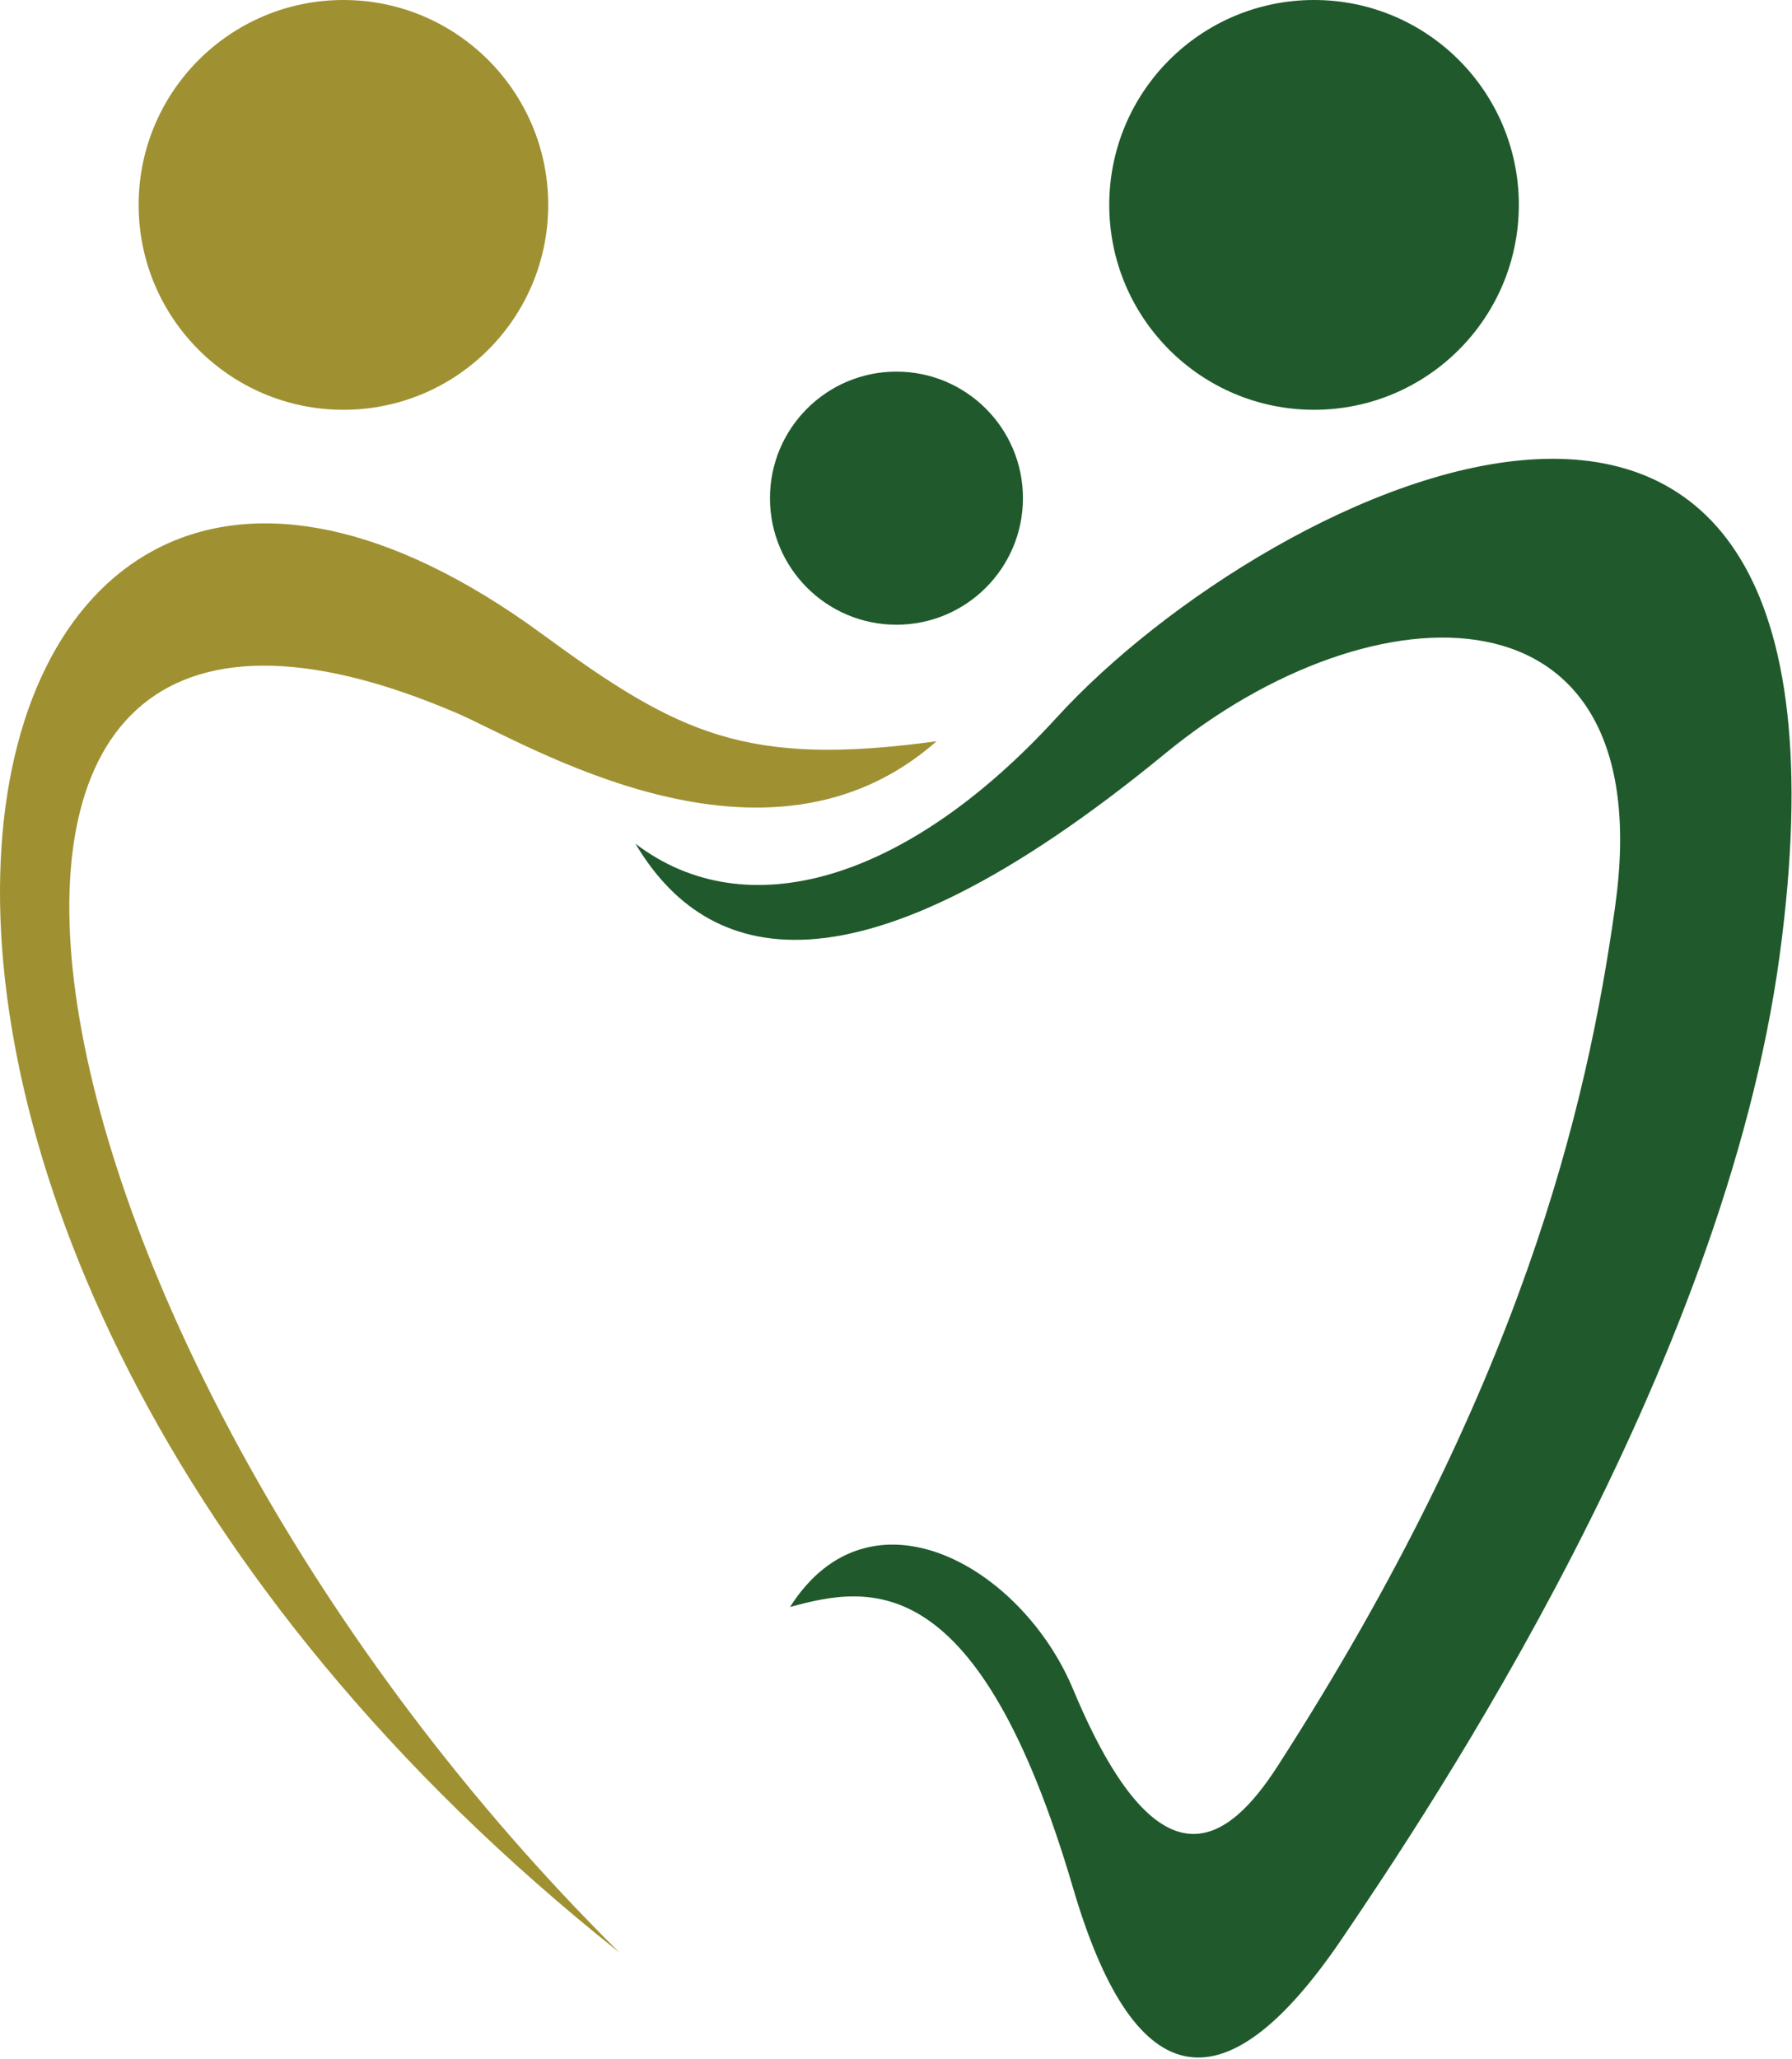 <?xml version="1.0" encoding="UTF-8" standalone="no"?> <svg xmlns="http://www.w3.org/2000/svg" xmlns:xlink="http://www.w3.org/1999/xlink" xmlns:serif="http://www.serif.com/" width="100%" height="100%" viewBox="0 0 1309 1503" version="1.1" xml:space="preserve" style="fill-rule:evenodd;clip-rule:evenodd;stroke-linejoin:round;stroke-miterlimit:2;"><g id="_2623489037584"><g><path d="M464.18,615.963c80.658,61.588 198.034,27.909 307.981,-92.398c155.446,-170.125 603.713,-389.779 527.955,173.055c-41.058,305.042 -256.192,624.893 -319.711,718.61c-89.457,131.996 -153.755,108.897 -196.514,-36.659c-68.938,-234.653 -148.126,-221.454 -206.794,-205.324c58.668,-92.387 169.225,-29.849 206.794,60.138c63.058,151.046 113.647,111.567 149.586,55.729c177.455,-275.723 225.733,-479.587 246.383,-627.693c33.719,-241.983 -177.225,-235.663 -328.511,-111.456c-228.783,187.834 -335.84,152.525 -387.169,65.998Zm495.696,-615.963c82.618,0 149.586,66.978 149.586,149.596c-0,82.617 -66.968,149.586 -149.586,149.586c-82.618,-0 -149.596,-66.969 -149.596,-149.586c0,-82.618 66.978,-149.596 149.596,-149.596Zm-305.051,271.312c51.038,0 92.397,41.369 92.397,92.398c-0,51.028 -41.359,92.397 -92.397,92.397c-51.029,0 -92.388,-41.369 -92.388,-92.397c0,-51.029 41.359,-92.398 92.388,-92.398Z" style="fill:#205a2c;"></path><path d="M684.164,541.165c-124.667,109.987 -299.362,1.38 -350.51,-20.54c-449.928,-192.754 -328.511,461.877 118.786,904.875c-677.551,-538.225 -507.315,-1293.05 -56.378,-962.533c99.537,72.958 148.776,97.257 288.102,78.198Zm-433.298,-541.165c82.618,0 149.586,66.978 149.586,149.596c-0,82.617 -66.968,149.586 -149.586,149.586c-82.618,-0 -149.596,-66.969 -149.596,-149.586c0,-82.618 66.978,-149.596 149.596,-149.596Z" style="fill:#9f9132;"></path></g></g></svg> 